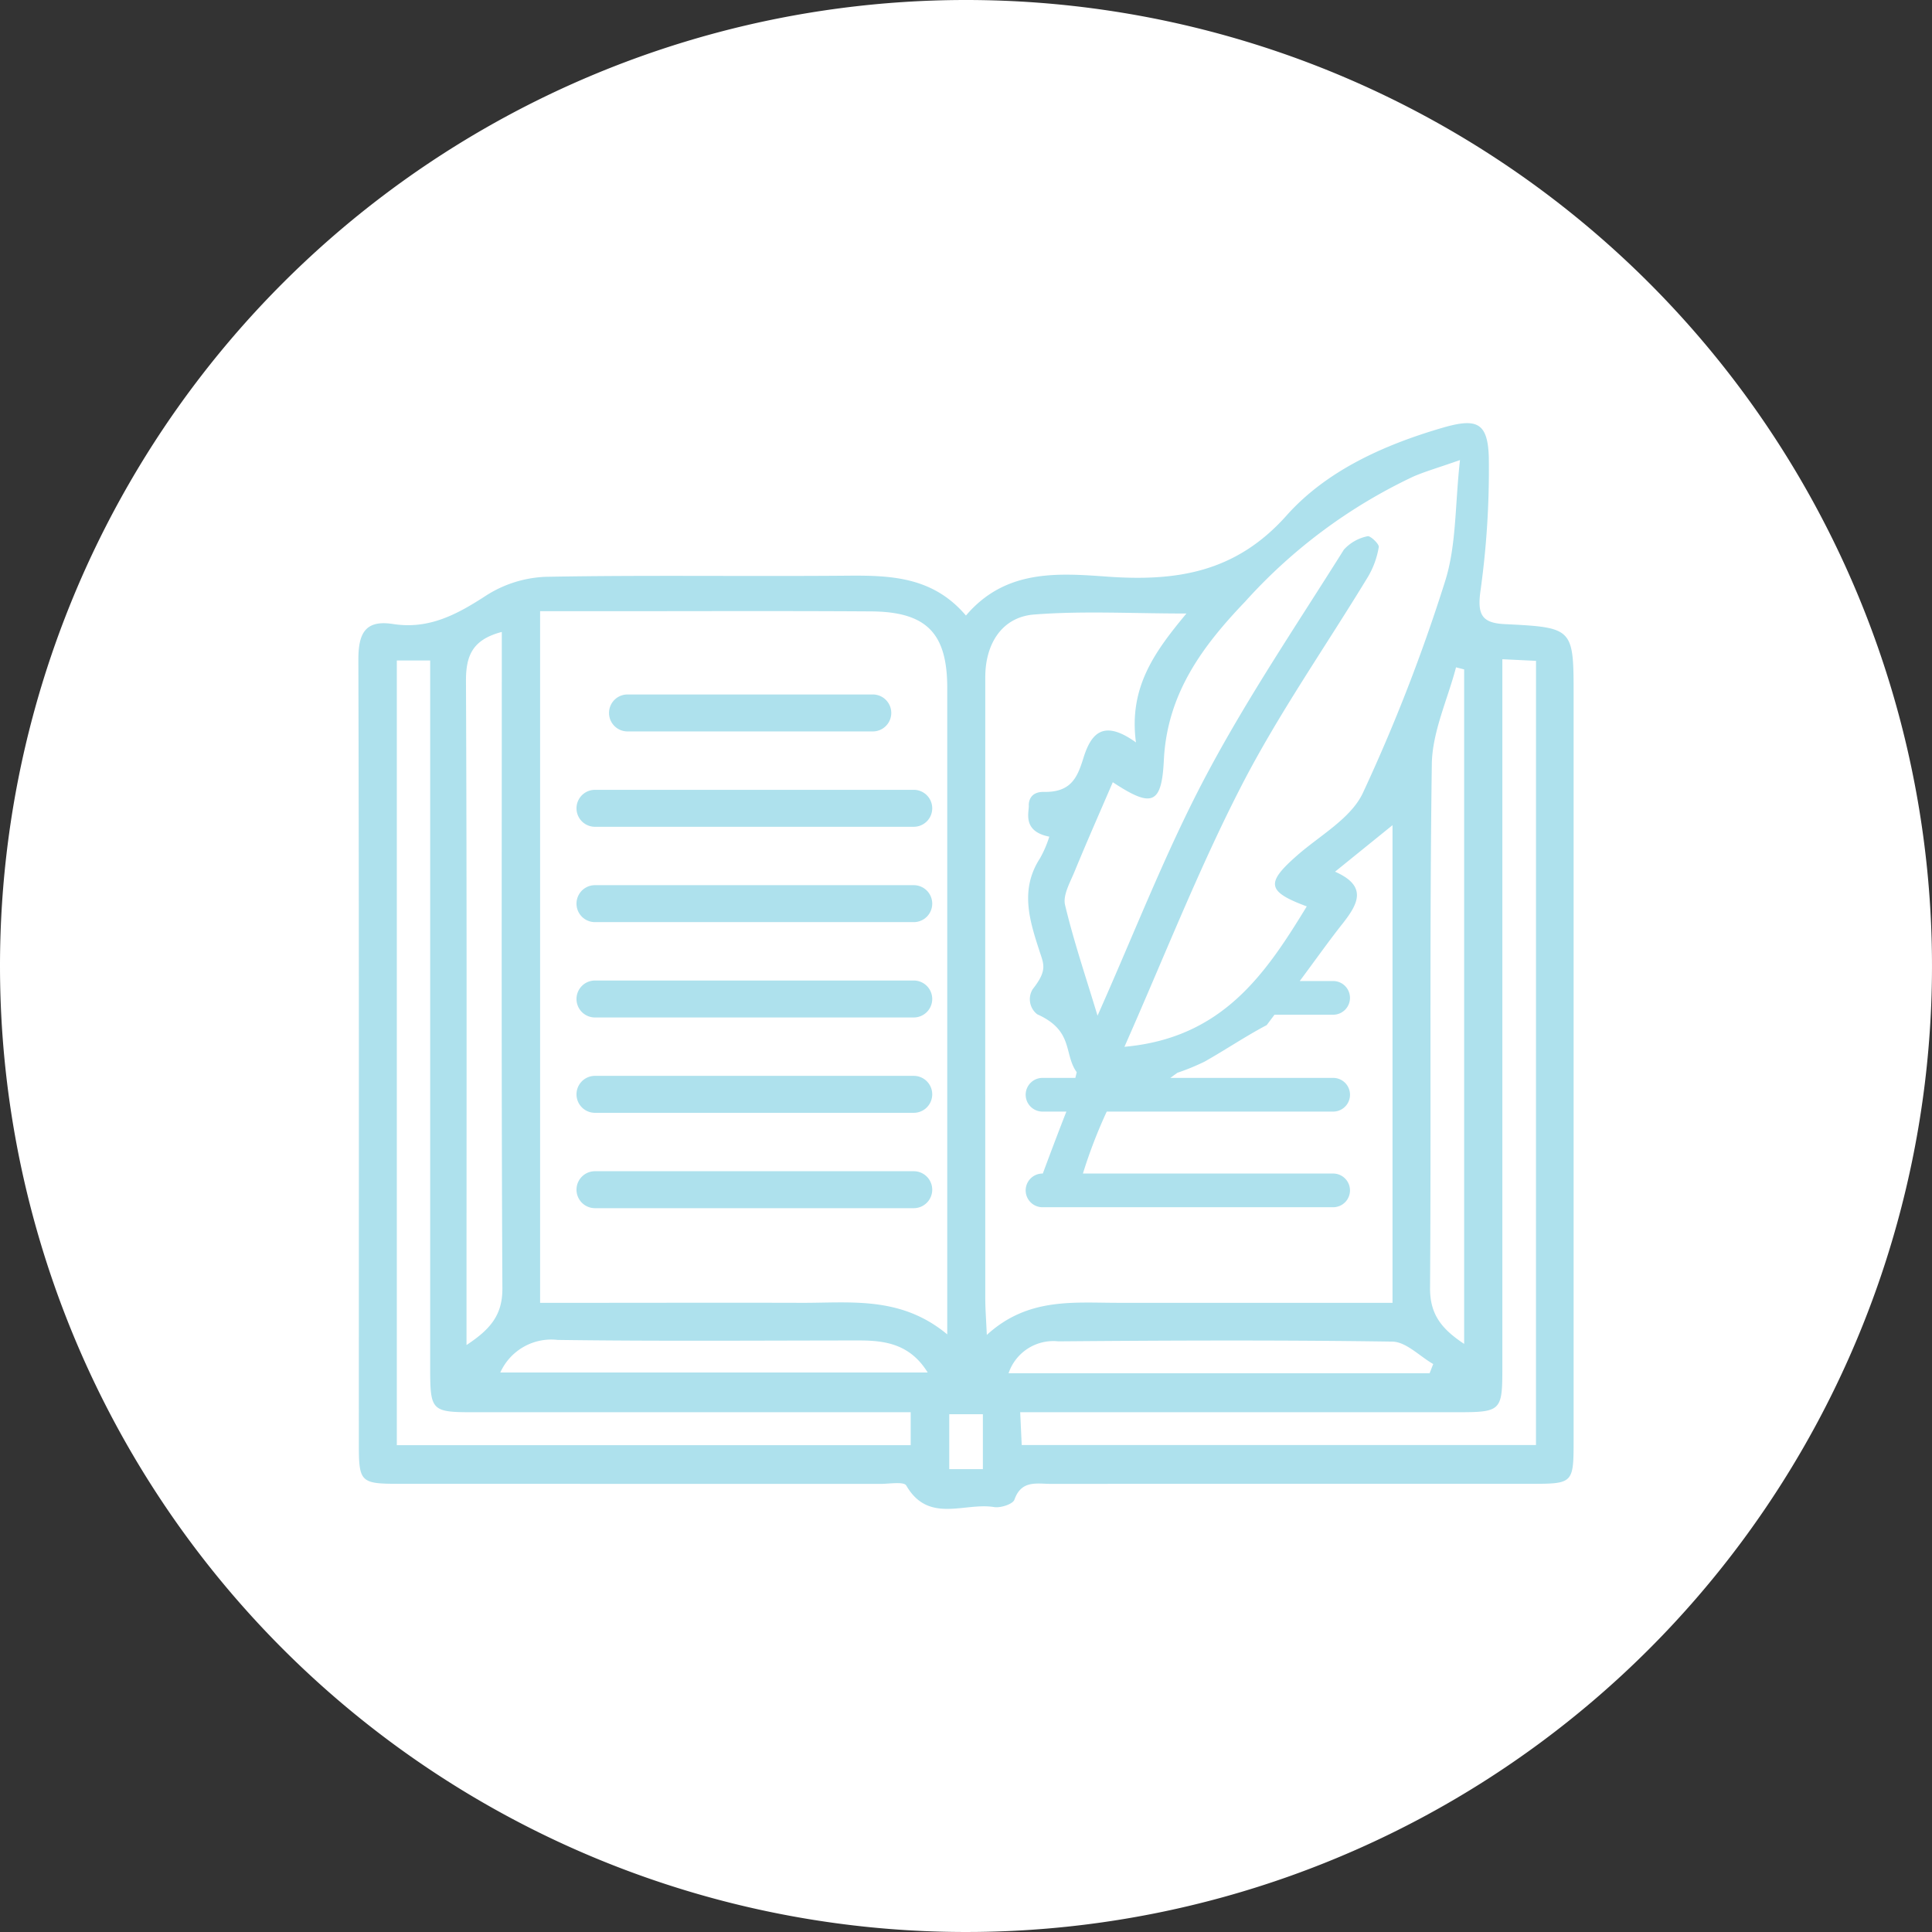 <svg xmlns="http://www.w3.org/2000/svg" width="140" height="140" viewBox="0 0 140 140">
  <rect x="0" y="0" width="140" height="140" fill="#333333" stroke="none"/>
  <g id="rec_a_d_01_02" transform="translate(-29 -80.75)">
    <path id="パス_64415" data-name="パス 64415" d="M70,0A70,70,0,1,1,0,70,70,70,0,0,1,70,0Z" transform="translate(29 80.75)" fill="#fff"/>
    <g id="グループ_70067" data-name="グループ 70067" transform="translate(-18.328 -812.895)">
      <path id="パス_64276" data-name="パス 64276" d="M156.362,938.871c-1.62-.08-1.976-.663-1.768-2.3a63.6,63.6,0,0,0,.619-9.782c-.074-2.564-.9-2.863-3.383-2.138-4.261,1.247-8.393,3.115-11.278,6.354-3.687,4.138-7.983,4.783-13,4.424-3.619-.26-7.384-.529-10.228,2.822-2.375-2.8-5.415-2.917-8.566-2.89-7.3.064-14.6-.053-21.9.082a8.619,8.619,0,0,0-4.313,1.364c-2.1,1.366-4.142,2.463-6.737,2.056-2.054-.322-2.516.722-2.511,2.616.055,18.963.032,37.925.035,56.888,0,2.652.145,2.8,2.812,2.8q17.5.007,34.995.006c.642,0,1.689-.181,1.862.119,1.606,2.783,4.222,1.208,6.361,1.561.47.078,1.361-.211,1.475-.536.507-1.441,1.63-1.143,2.656-1.144q17.39-.01,34.78-.005c3.055,0,3.085-.033,3.085-3.17q0-26.942,0-53.883C161.359,939.149,161.361,939.118,156.362,938.871Zm-72.672.567v2.285c0,15.093-.035,30.186.043,45.278.01,1.932-.861,2.963-2.6,4.111v-2.378c0-15.236.029-30.471-.039-45.706C81.085,941.207,81.519,940.005,83.689,939.438Zm29.63,58.93H76.083V941.507H78.5v2.48q0,24.347,0,48.694c0,3.228.068,3.3,3.214,3.3q14.589,0,29.177,0h2.429ZM83.583,993.1a4.049,4.049,0,0,1,4.161-2.359c7.28.1,14.562.042,21.842.039,1.916,0,3.7.276,4.966,2.32Zm32.387-2.759c-3.356-2.792-6.989-2.278-10.526-2.288-5.51-.016-11.02,0-16.531,0H86.466V937.935h4.655c6.44,0,12.881-.027,19.321.014,4.029.026,5.527,1.578,5.527,5.547v46.848Zm35.112-41.312c.033-2.35,1.143-4.686,1.755-7.027l.588.151v48.876c-1.622-1.077-2.482-2.126-2.47-4.051C151.041,974.331,150.907,961.68,151.083,949.032Zm-1.4-20.823c.894-.393,1.842-.659,3.442-1.223-.368,3.272-.251,6.192-1.087,8.808a125.974,125.974,0,0,1-5.951,15.317c-.867,1.841-3.09,3.062-4.745,4.509-2.3,2.013-2.229,2.626.68,3.709-2.988,4.9-6.116,9.54-13.212,10.174,2.86-6.458,5.352-12.836,8.469-18.894,2.7-5.252,6.127-10.131,9.2-15.2a6.229,6.229,0,0,0,.761-2.12c.039-.223-.625-.842-.812-.783a3.169,3.169,0,0,0-1.714.968c-3.413,5.44-7.03,10.78-10.026,16.445-2.913,5.509-5.168,11.365-7.828,17.329-.832-2.758-1.716-5.359-2.352-8.018-.17-.709.357-1.625.677-2.4.893-2.174,1.844-4.324,2.781-6.5,2.816,1.858,3.543,1.651,3.7-1.6.236-4.8,2.773-8.233,5.894-11.49A38.374,38.374,0,0,1,149.68,928.209Zm-31.131,71.9h-2.437v-3.979h2.437Zm.285-9.723c-.055-1.233-.111-1.921-.111-2.608q-.008-22.532,0-45.064c0-2.427,1.222-4.354,3.536-4.535,3.513-.276,7.063-.073,11.04-.073-2.283,2.749-4.195,5.338-3.657,9.341-2.353-1.694-3.249-.667-3.806,1.124-.435,1.4-.884,2.5-2.868,2.462-1.063-.02-1.1.805-1.092.98.029.483-.5,1.871,1.486,2.263a7.991,7.991,0,0,1-.676,1.571c-1.465,2.266-.764,4.486-.023,6.753.3.923.567,1.372-.5,2.722a1.38,1.38,0,0,0,.329,1.828c2.667,1.195,1.9,2.873,2.858,4.195l-.1.411h-2.379a1.221,1.221,0,1,0,0,2.442h1.73c-.516,1.291-1.431,3.741-1.709,4.489h-.021a1.221,1.221,0,0,0,0,2.442h21.059a1.221,1.221,0,0,0,0-2.442H125.8a36,36,0,0,1,1.726-4.489h16.408a1.221,1.221,0,1,0,0-2.442h-11.8l.511-.37a16.457,16.457,0,0,0,1.965-.805c1.518-.856,2.968-1.838,4.509-2.651l.563-.751h4.25a1.221,1.221,0,1,0,0-2.442h-2.419l.048-.065c1.117-1.5,2.054-2.83,3.06-4.1,1.1-1.4,1.843-2.706-.551-3.758l4.165-3.371v34.612h-2.414q-8.692,0-17.384,0C125.176,988.06,121.827,987.632,118.835,990.381Zm1.576,2.774a3.424,3.424,0,0,1,3.609-2.313c8.066-.067,16.133-.1,24.2.019,1,.015,1.976,1.059,2.963,1.625l-.262.668Zm38.218,5.2H121.365c-.035-.76-.067-1.441-.11-2.377h2.463q14.587,0,29.176,0c3.215,0,3.3-.078,3.3-3.22q0-24.239,0-48.479v-2.866l2.439.117Z" transform="translate(0)" fill="#aee1ed"/>
      <path id="パス_64277" data-name="パス 64277" d="M95.083,948.613h17.775a1.339,1.339,0,1,0,0-2.678H95.083a1.339,1.339,0,1,0,0,2.678Z" transform="translate(-2.284 -1.966)" fill="#aee1ed"/>
      <path id="パス_64278" data-name="パス 64278" d="M115.7,953.535H92.6a1.339,1.339,0,0,0,0,2.678H115.7a1.339,1.339,0,0,0,0-2.678Z" transform="translate(-2.158 -2.656)" fill="#aee1ed"/>
      <path id="パス_64279" data-name="パス 64279" d="M115.7,961.135H92.6a1.339,1.339,0,1,0,0,2.678H115.7a1.339,1.339,0,0,0,0-2.678Z" transform="translate(-2.158 -3.347)" fill="#aee1ed"/>
      <path id="パス_64280" data-name="パス 64280" d="M115.7,968.735H92.6a1.339,1.339,0,0,0,0,2.678H115.7a1.339,1.339,0,0,0,0-2.678Z" transform="translate(-2.158 -4.038)" fill="#aee1ed"/>
      <path id="パス_64281" data-name="パス 64281" d="M115.7,976.335H92.6a1.339,1.339,0,1,0,0,2.678H115.7a1.339,1.339,0,0,0,0-2.678Z" transform="translate(-2.158 -4.729)" fill="#aee1ed"/>
      <path id="パス_64282" data-name="パス 64282" d="M115.7,983.935H92.6a1.339,1.339,0,1,0,0,2.678H115.7a1.339,1.339,0,0,0,0-2.678Z" transform="translate(-2.158 -5.419)" fill="#aee1ed"/>
    </g>
  </g>
</svg>
